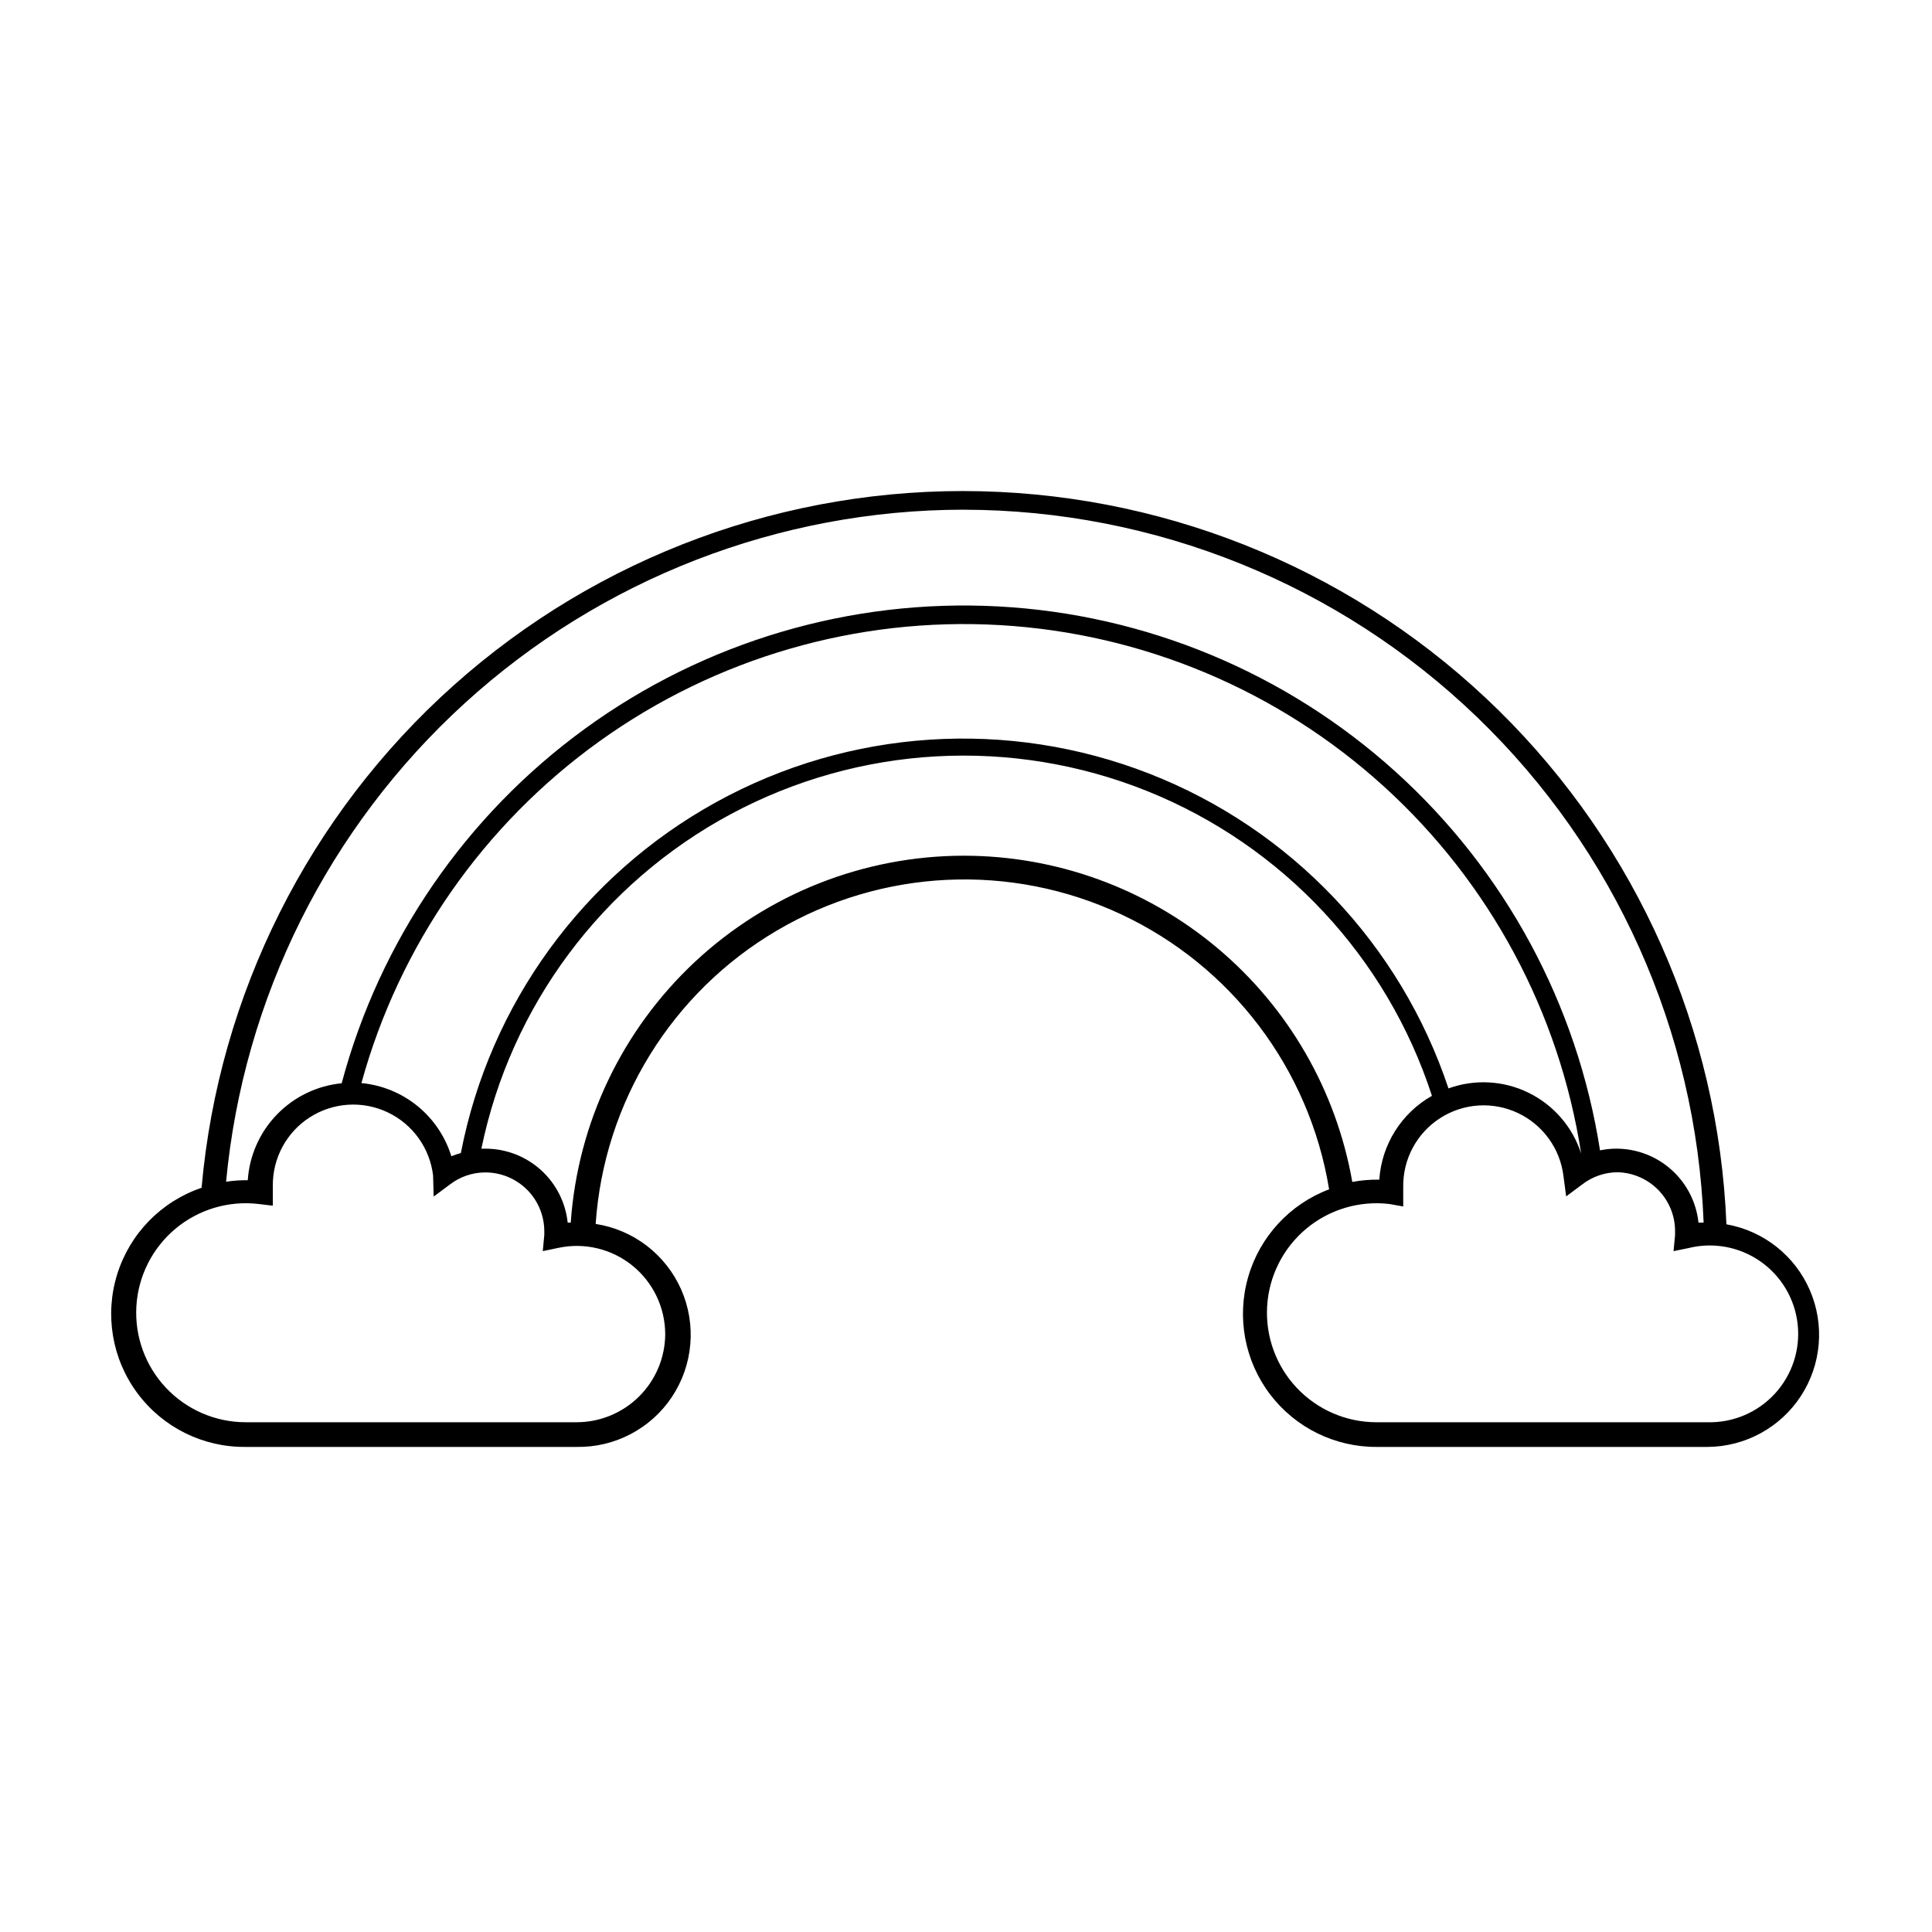<?xml version="1.0" encoding="UTF-8"?>
<!-- Uploaded to: SVG Repo, www.svgrepo.com, Generator: SVG Repo Mixer Tools -->
<svg fill="#000000" width="800px" height="800px" version="1.1" viewBox="144 144 512 512" xmlns="http://www.w3.org/2000/svg">
 <path d="m601.52 468.46c-2.086-51.414-23.664-100.11-60.348-136.19-36.688-36.082-85.73-56.844-137.17-58.078-51.441-1.23-101.42 17.164-139.79 51.449-38.371 34.285-62.25 81.891-66.793 133.14-10.684 3.617-18.988 12.121-22.352 22.887-3.363 10.762-1.379 22.484 5.344 31.539s17.367 14.348 28.645 14.242h87.762c10.137 0.172 19.664-4.836 25.27-13.281 5.606-8.449 6.519-19.172 2.426-28.445-4.098-9.273-12.637-15.82-22.656-17.367 2.195-32.246 20.156-61.336 48.004-77.738 27.844-16.406 61.992-18.02 91.262-4.309 29.266 13.711 49.887 40.98 55.105 72.875-10.418 3.926-18.371 12.543-21.453 23.242-3.082 10.699-0.93 22.223 5.805 31.09 6.734 8.867 17.262 14.031 28.395 13.934h87.512c9.988-0.043 19.285-5.102 24.75-13.461s6.363-18.906 2.394-28.07c-3.965-9.164-12.27-15.727-22.105-17.465zm-202.18-189.38c50.766 0.051 99.543 19.754 136.11 54.973s58.074 83.227 60.027 133.95h-1.359c-0.574-5.375-3.109-10.352-7.129-13.969-4.016-3.617-9.23-5.621-14.637-5.629-1.457 0.004-2.906 0.156-4.332 0.453-6.023-38.68-25.16-74.113-54.203-100.36-29.043-26.246-66.23-41.707-105.32-43.793-39.09-2.082-77.707 9.336-109.38 32.344-31.672 23.008-54.469 56.203-64.57 94.023-6.519 0.645-12.598 3.578-17.156 8.285-4.559 4.703-7.297 10.875-7.731 17.41-1.922-0.02-3.844 0.113-5.746 0.402 4.578-48.68 27.141-93.902 63.277-126.84 36.141-32.934 83.258-51.211 132.15-51.258zm128.52 153.36c-12.727-38.184-41.762-68.738-79.242-83.398-37.484-14.656-79.539-11.906-114.79 7.516-35.254 19.418-60.055 53.496-67.695 93.012-0.855 0.23-1.699 0.52-2.519 0.855-1.609-5.227-4.731-9.859-8.973-13.312-4.242-3.453-9.414-5.57-14.859-6.086 10.051-36.535 32.332-68.52 63.125-90.609 30.789-22.09 68.227-32.945 106.06-30.758s73.766 17.285 101.8 42.777c28.039 25.492 46.488 59.832 52.258 97.281-2.254-7.035-7.277-12.855-13.91-16.113-6.633-3.262-14.305-3.68-21.254-1.164zm-207.57 65.242c-0.066 6.184-2.57 12.09-6.965 16.438-4.398 4.348-10.332 6.789-16.516 6.789h-87.711c-7.992-0.004-15.629-3.305-21.109-9.121-5.481-5.816-8.32-13.637-7.848-21.617 0.473-7.977 4.215-15.406 10.344-20.535 6.129-5.129 14.102-7.504 22.039-6.566l3.777 0.453v-3.777-0.906c-0.012-0.184-0.012-0.371 0-0.555-0.086-7.344 3.613-14.211 9.793-18.18 6.18-3.969 13.965-4.477 20.605-1.344 6.644 3.129 11.203 9.461 12.074 16.754l0.152 5.59 4.332-3.223c2.676-2.051 5.949-3.164 9.32-3.176 4.184-0.012 8.203 1.656 11.148 4.629s4.574 7.008 4.519 11.191v0.754l-0.402 4.285 4.082-0.855h-0.004c6.934-1.496 14.172 0.23 19.684 4.695s8.703 11.184 8.684 18.277zm79.047-126.91c-26.43 0.039-51.863 10.09-71.18 28.133-19.312 18.043-31.074 42.734-32.906 69.102h-0.809c-0.57-5.375-3.109-10.352-7.125-13.969-4.019-3.617-9.23-5.621-14.637-5.629h-1.109c7.797-37.871 31.992-70.336 66.055-88.633 34.066-18.297 74.492-20.547 110.38-6.137 35.883 14.41 63.523 43.988 75.473 80.766-8.098 4.578-13.344 12.934-13.953 22.215-2.398-0.039-4.797 0.164-7.156 0.605-4.254-24.23-16.918-46.18-35.766-61.996-18.844-15.812-42.66-24.473-67.262-24.457zm197.14 150.14h-87.715c-7.992-0.004-15.629-3.305-21.109-9.121-5.481-5.816-8.32-13.637-7.848-21.617 0.473-7.977 4.215-15.406 10.344-20.535s14.105-7.504 22.039-6.566l3.68 0.656v-3.777-0.906c-0.012-0.188-0.012-0.371 0-0.555-0.086-7.344 3.613-14.215 9.793-18.184 6.18-3.969 13.965-4.477 20.605-1.344 6.641 3.133 11.203 9.465 12.074 16.754l0.707 5.34 4.332-3.223h-0.004c2.68-2.047 5.953-3.16 9.32-3.176 4.117 0.105 8.023 1.836 10.875 4.805 2.848 2.973 4.41 6.949 4.34 11.066v0.754l-0.402 4.285 3.93-0.805c6.566-1.641 13.52-0.359 19.07 3.512 5.551 3.867 9.156 9.949 9.891 16.676s-1.477 13.441-6.062 18.418c-4.582 4.973-11.098 7.723-17.859 7.543z"/>
</svg>